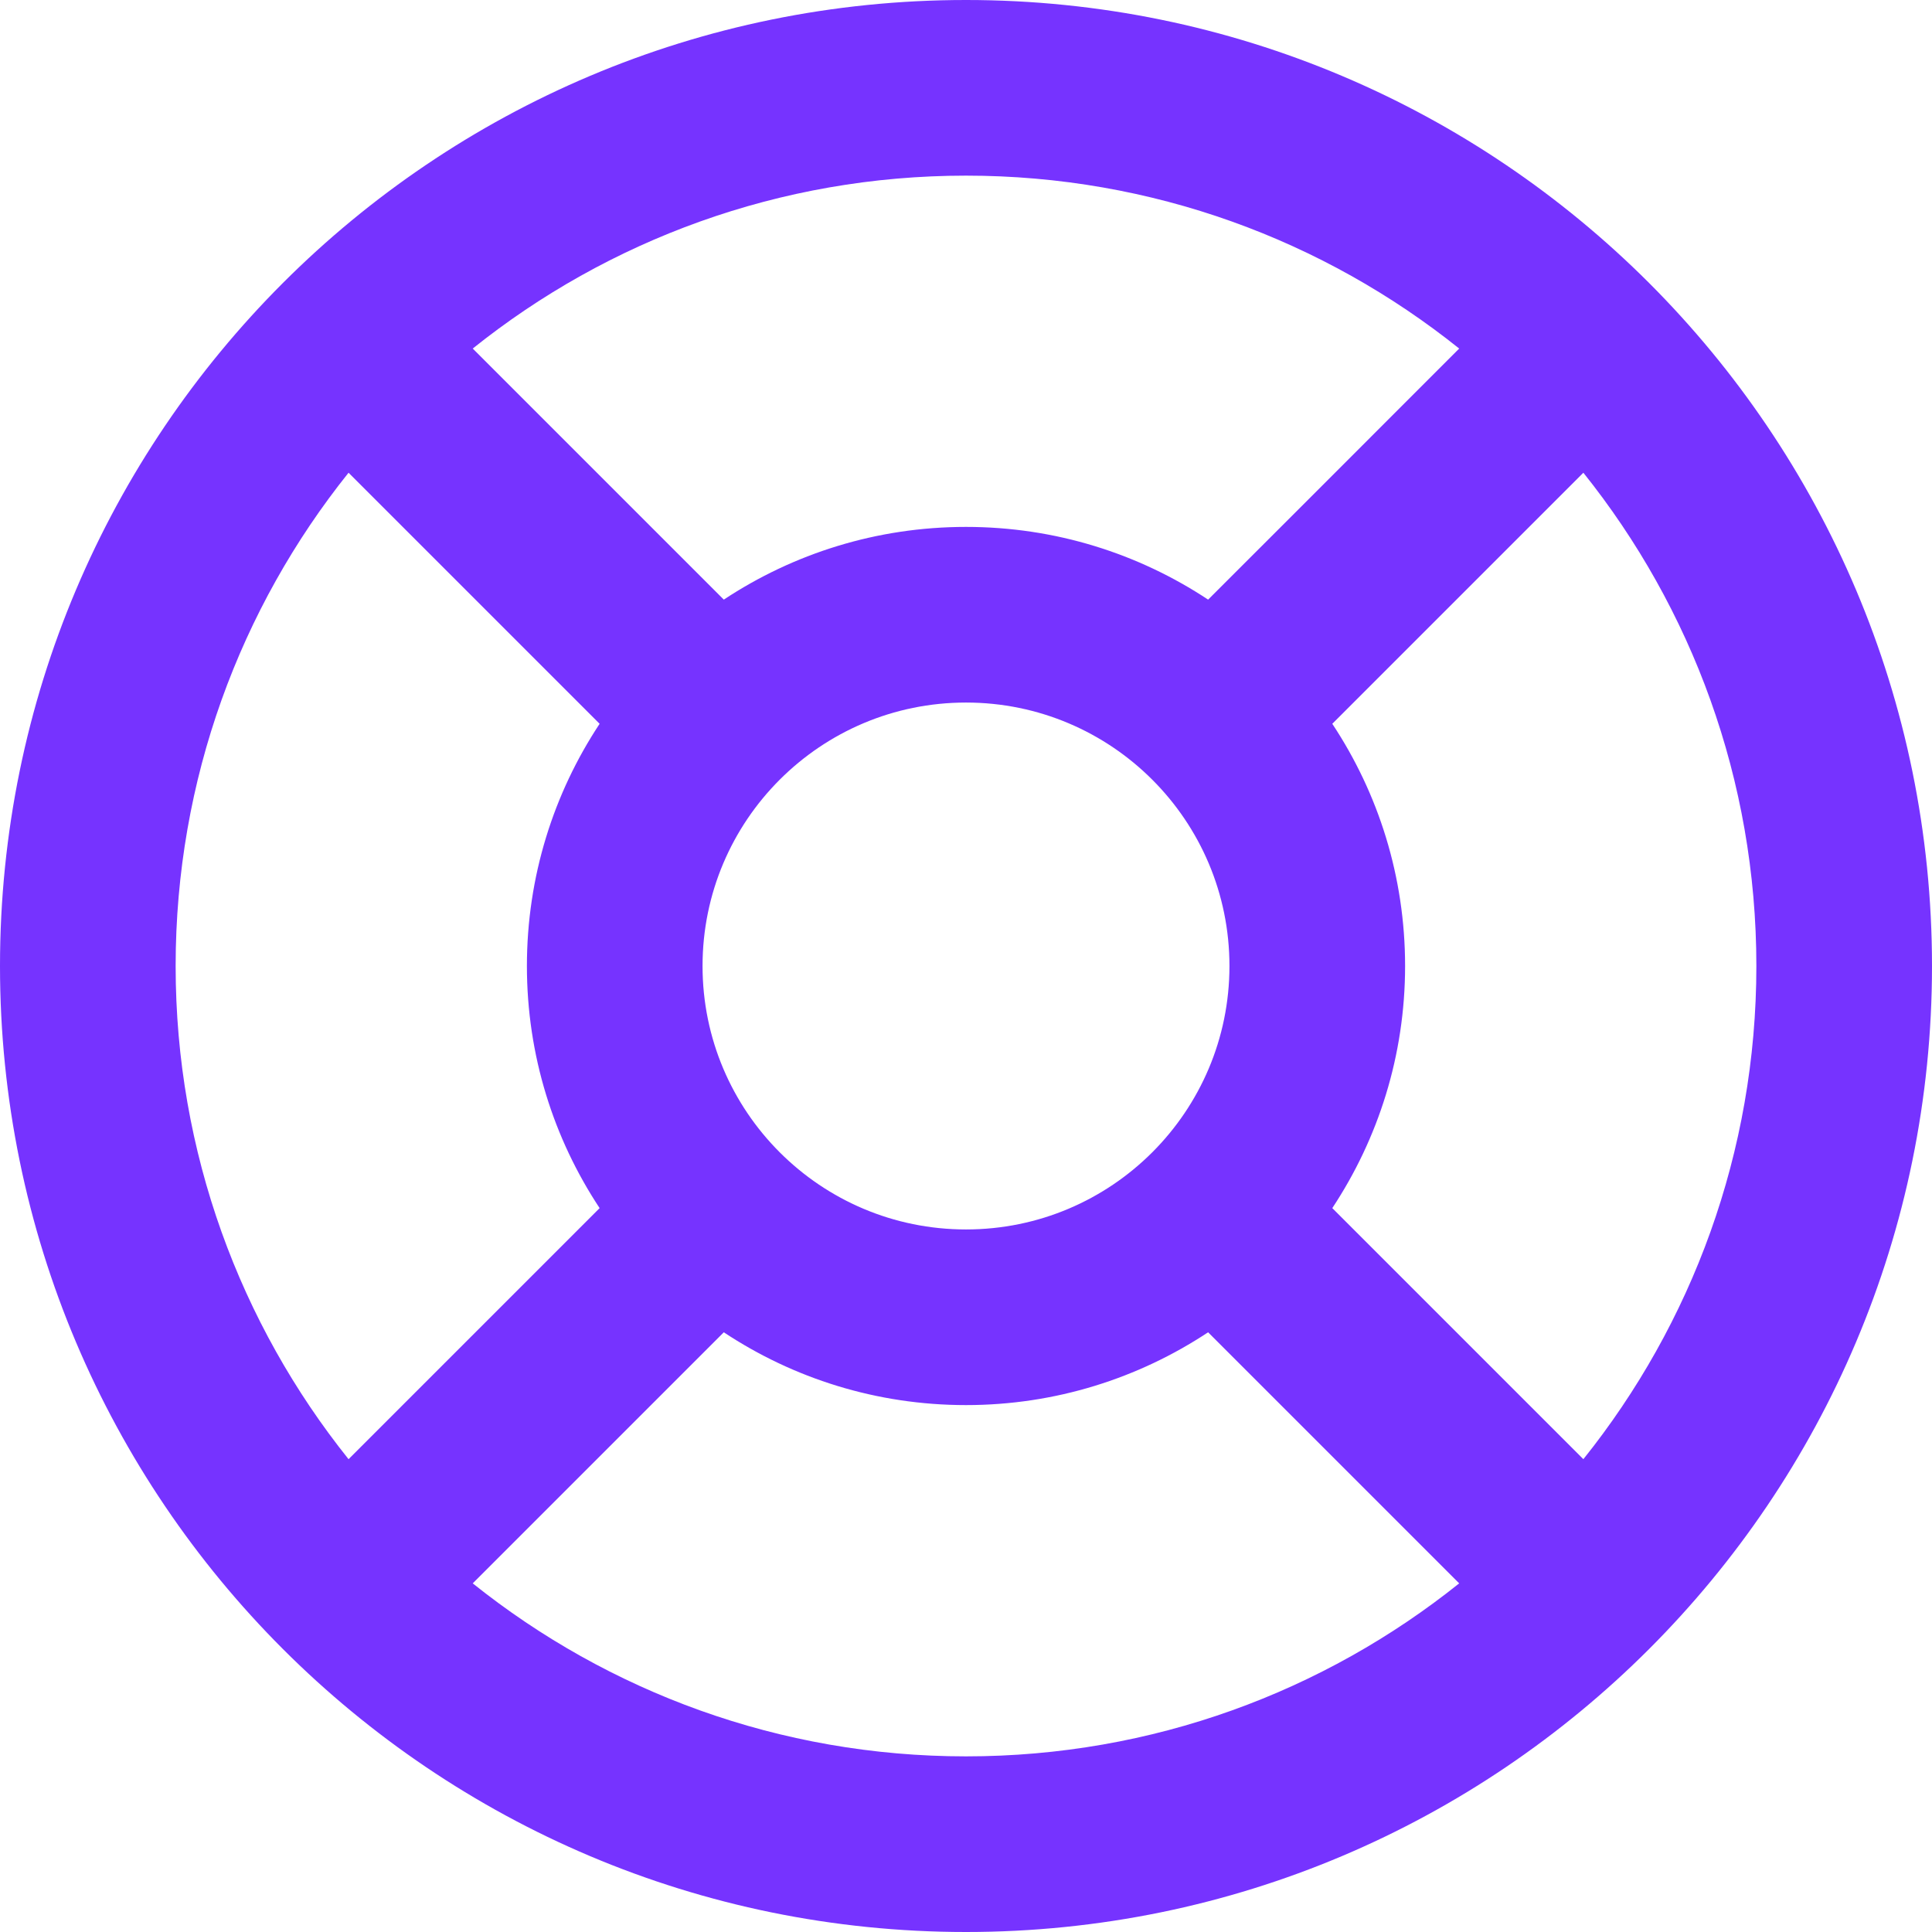 <svg width="22" height="22" viewBox="0 0 22 22" fill="none" xmlns="http://www.w3.org/2000/svg">
<path d="M11 0C17.075 0 22 4.925 22 11C22 17.075 17.075 22 11 22C4.925 22 0 17.075 0 11C0 4.925 4.925 0 11 0ZM13.757 15.171C12.966 15.694 12.019 16 11 16C9.981 16 9.033 15.695 8.242 15.171L5.383 18.03C6.923 19.262 8.875 20 11 20C13.125 20 15.077 19.262 16.616 18.03L13.757 15.171ZM3.969 5.383C2.737 6.922 2 8.875 2 11C2 13.125 2.737 15.077 3.969 16.616L6.828 13.757C6.305 12.966 6 12.019 6 11C6 9.981 6.305 9.033 6.828 8.242L3.969 5.383ZM15.171 8.242C15.695 9.033 16 9.981 16 11C16 12.019 15.694 12.966 15.171 13.757L18.03 16.616C19.262 15.077 20 13.125 20 11C20 8.875 19.262 6.923 18.03 5.383L15.171 8.242ZM11 8C9.343 8 8 9.343 8 11C8 12.657 9.343 14 11 14C12.657 14 14 12.657 14 11C14 9.343 12.657 8 11 8ZM11 2C8.875 2 6.922 2.737 5.383 3.969L8.242 6.828C9.033 6.305 9.981 6 11 6C12.019 6 12.966 6.305 13.757 6.828L14.829 5.757L16.616 3.969C15.077 2.737 13.125 2 11 2Z" fill="#7633FF"/>
</svg>
